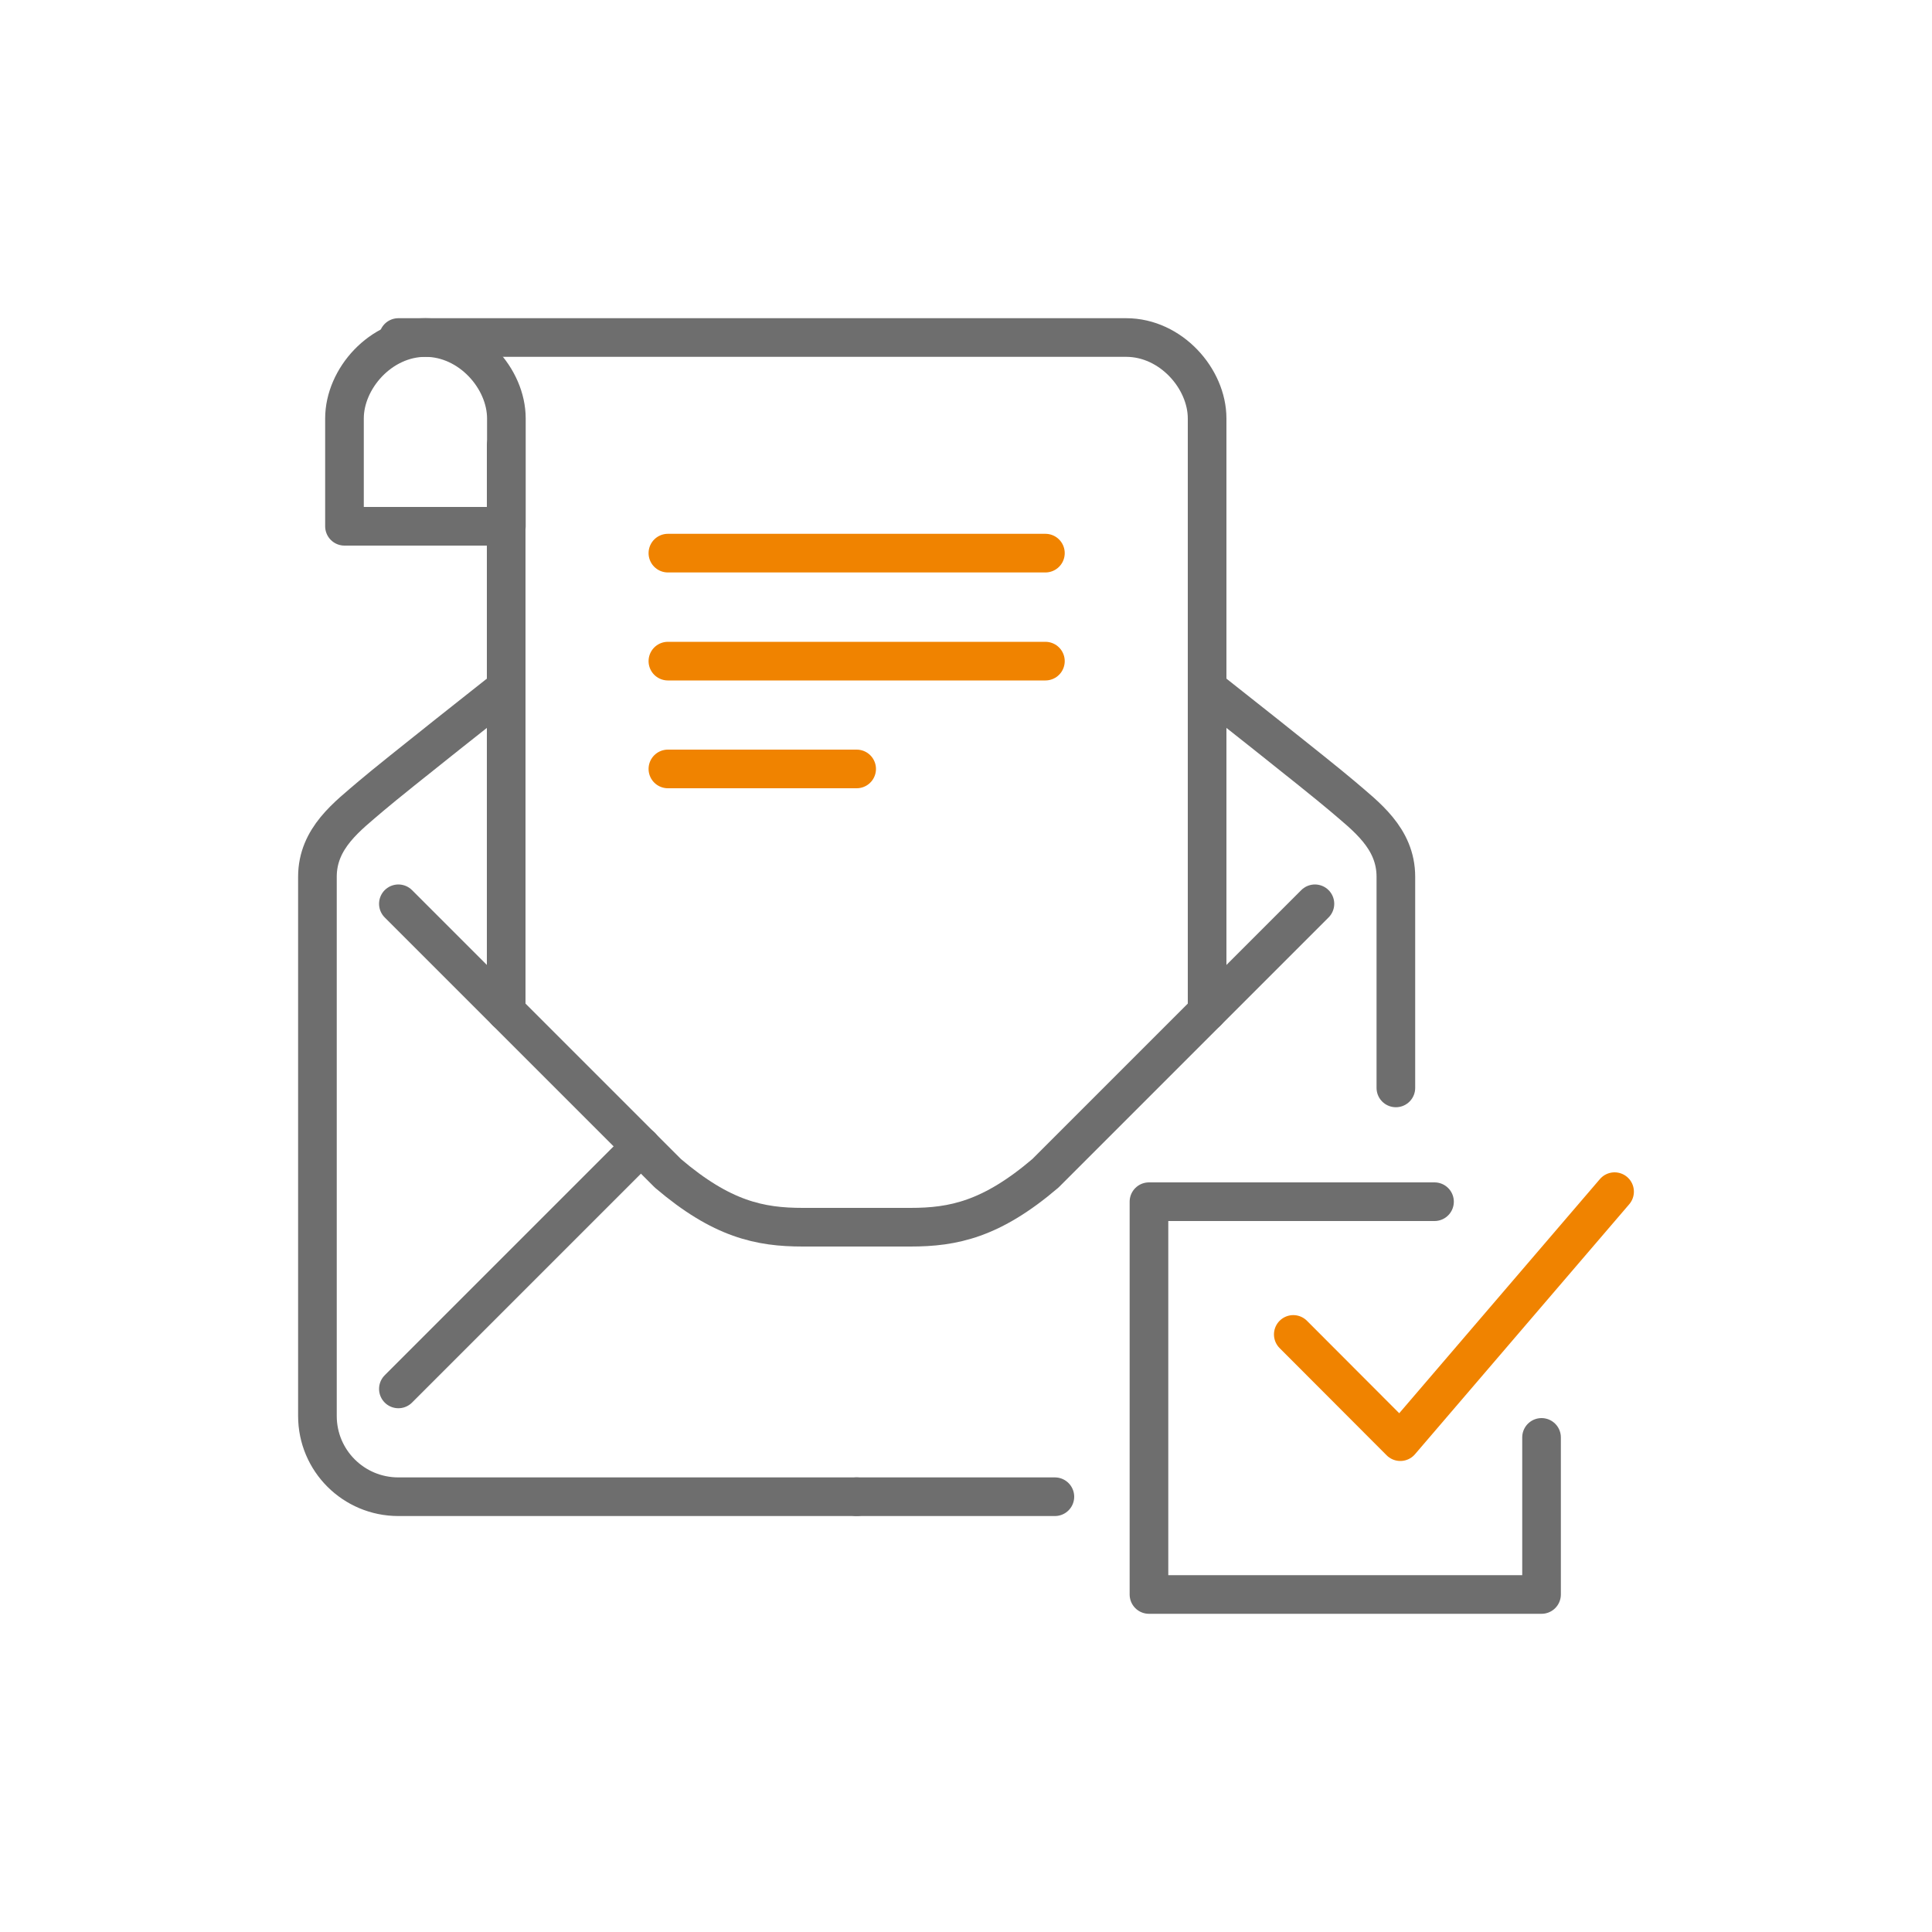 <svg width="100" height="100" viewBox="0 0 100 100" fill="none" xmlns="http://www.w3.org/2000/svg">
<g clip-path="url(#clip0_1001_2000)">
<path d="M20.62 71.89L33.18 59.33" stroke="#6E6E6E" stroke-width="2" stroke-linecap="round" stroke-linejoin="round"/>
<path d="M26.2 52.36V23.05" stroke="#6E6E6E" stroke-width="2" stroke-linecap="round" stroke-linejoin="round"/>
<path d="M26.2 35.61C26.2 35.61 20.44 40.15 19.22 41.19C18 42.24 16.43 43.37 16.43 45.38V73.29C16.43 75.6 18.3 77.47 20.62 77.47H44.34" stroke="#6E6E6E" stroke-width="2" stroke-linecap="round" stroke-linejoin="round"/>
<path d="M54.6 77.47H44.34" stroke="#6E6E6E" stroke-width="2" stroke-linecap="round" stroke-linejoin="round"/>
<path d="M62.48 35.61C62.48 35.61 68.24 40.15 69.46 41.19C70.68 42.24 72.25 43.37 72.25 45.38V56.31" stroke="#6E6E6E" stroke-width="2" stroke-linecap="round" stroke-linejoin="round"/>
<path d="M68.06 46.78L54.11 60.73C51.32 63.11 49.35 63.52 47.13 63.52H41.55C39.33 63.52 37.36 63.11 34.57 60.73L20.62 46.78" stroke="#6E6E6E" stroke-width="2" stroke-linecap="round" stroke-linejoin="round"/>
<path d="M26.2 27.24H17.83V21.66C17.83 19.6 19.7 17.47 22.02 17.47C24.34 17.47 26.21 19.6 26.21 21.66V27.24H26.2Z" stroke="#6E6E6E" stroke-width="2" stroke-linecap="round" stroke-linejoin="round"/>
<path d="M62.48 52.36V21.66C62.48 19.6 60.61 17.47 58.29 17.47H20.62" stroke="#6E6E6E" stroke-width="2" stroke-linecap="round" stroke-linejoin="round"/>
<path d="M34.57 28.63H54.11" stroke="#F08300" stroke-width="2" stroke-linecap="round" stroke-linejoin="round"/>
<path d="M34.57 34.22H54.11" stroke="#F08300" stroke-width="2" stroke-linecap="round" stroke-linejoin="round"/>
<path d="M34.57 39.8H44.34" stroke="#F08300" stroke-width="2" stroke-linecap="round" stroke-linejoin="round"/>
<path d="M79.79 74.4V82.53H59.47V62.2H74.25" stroke="#6E6E6E" stroke-width="2" stroke-linecap="round" stroke-linejoin="round"/>
<path d="M66.94 69.07L72.48 74.62L83.57 61.68" stroke="#F08300" stroke-width="2" stroke-linecap="round" stroke-linejoin="round"/>
</g>
<defs>
<clipPath id="clip0_1001_2000">
<rect width="100" height="100" fill="white"/>
</clipPath>
</defs>
</svg>
